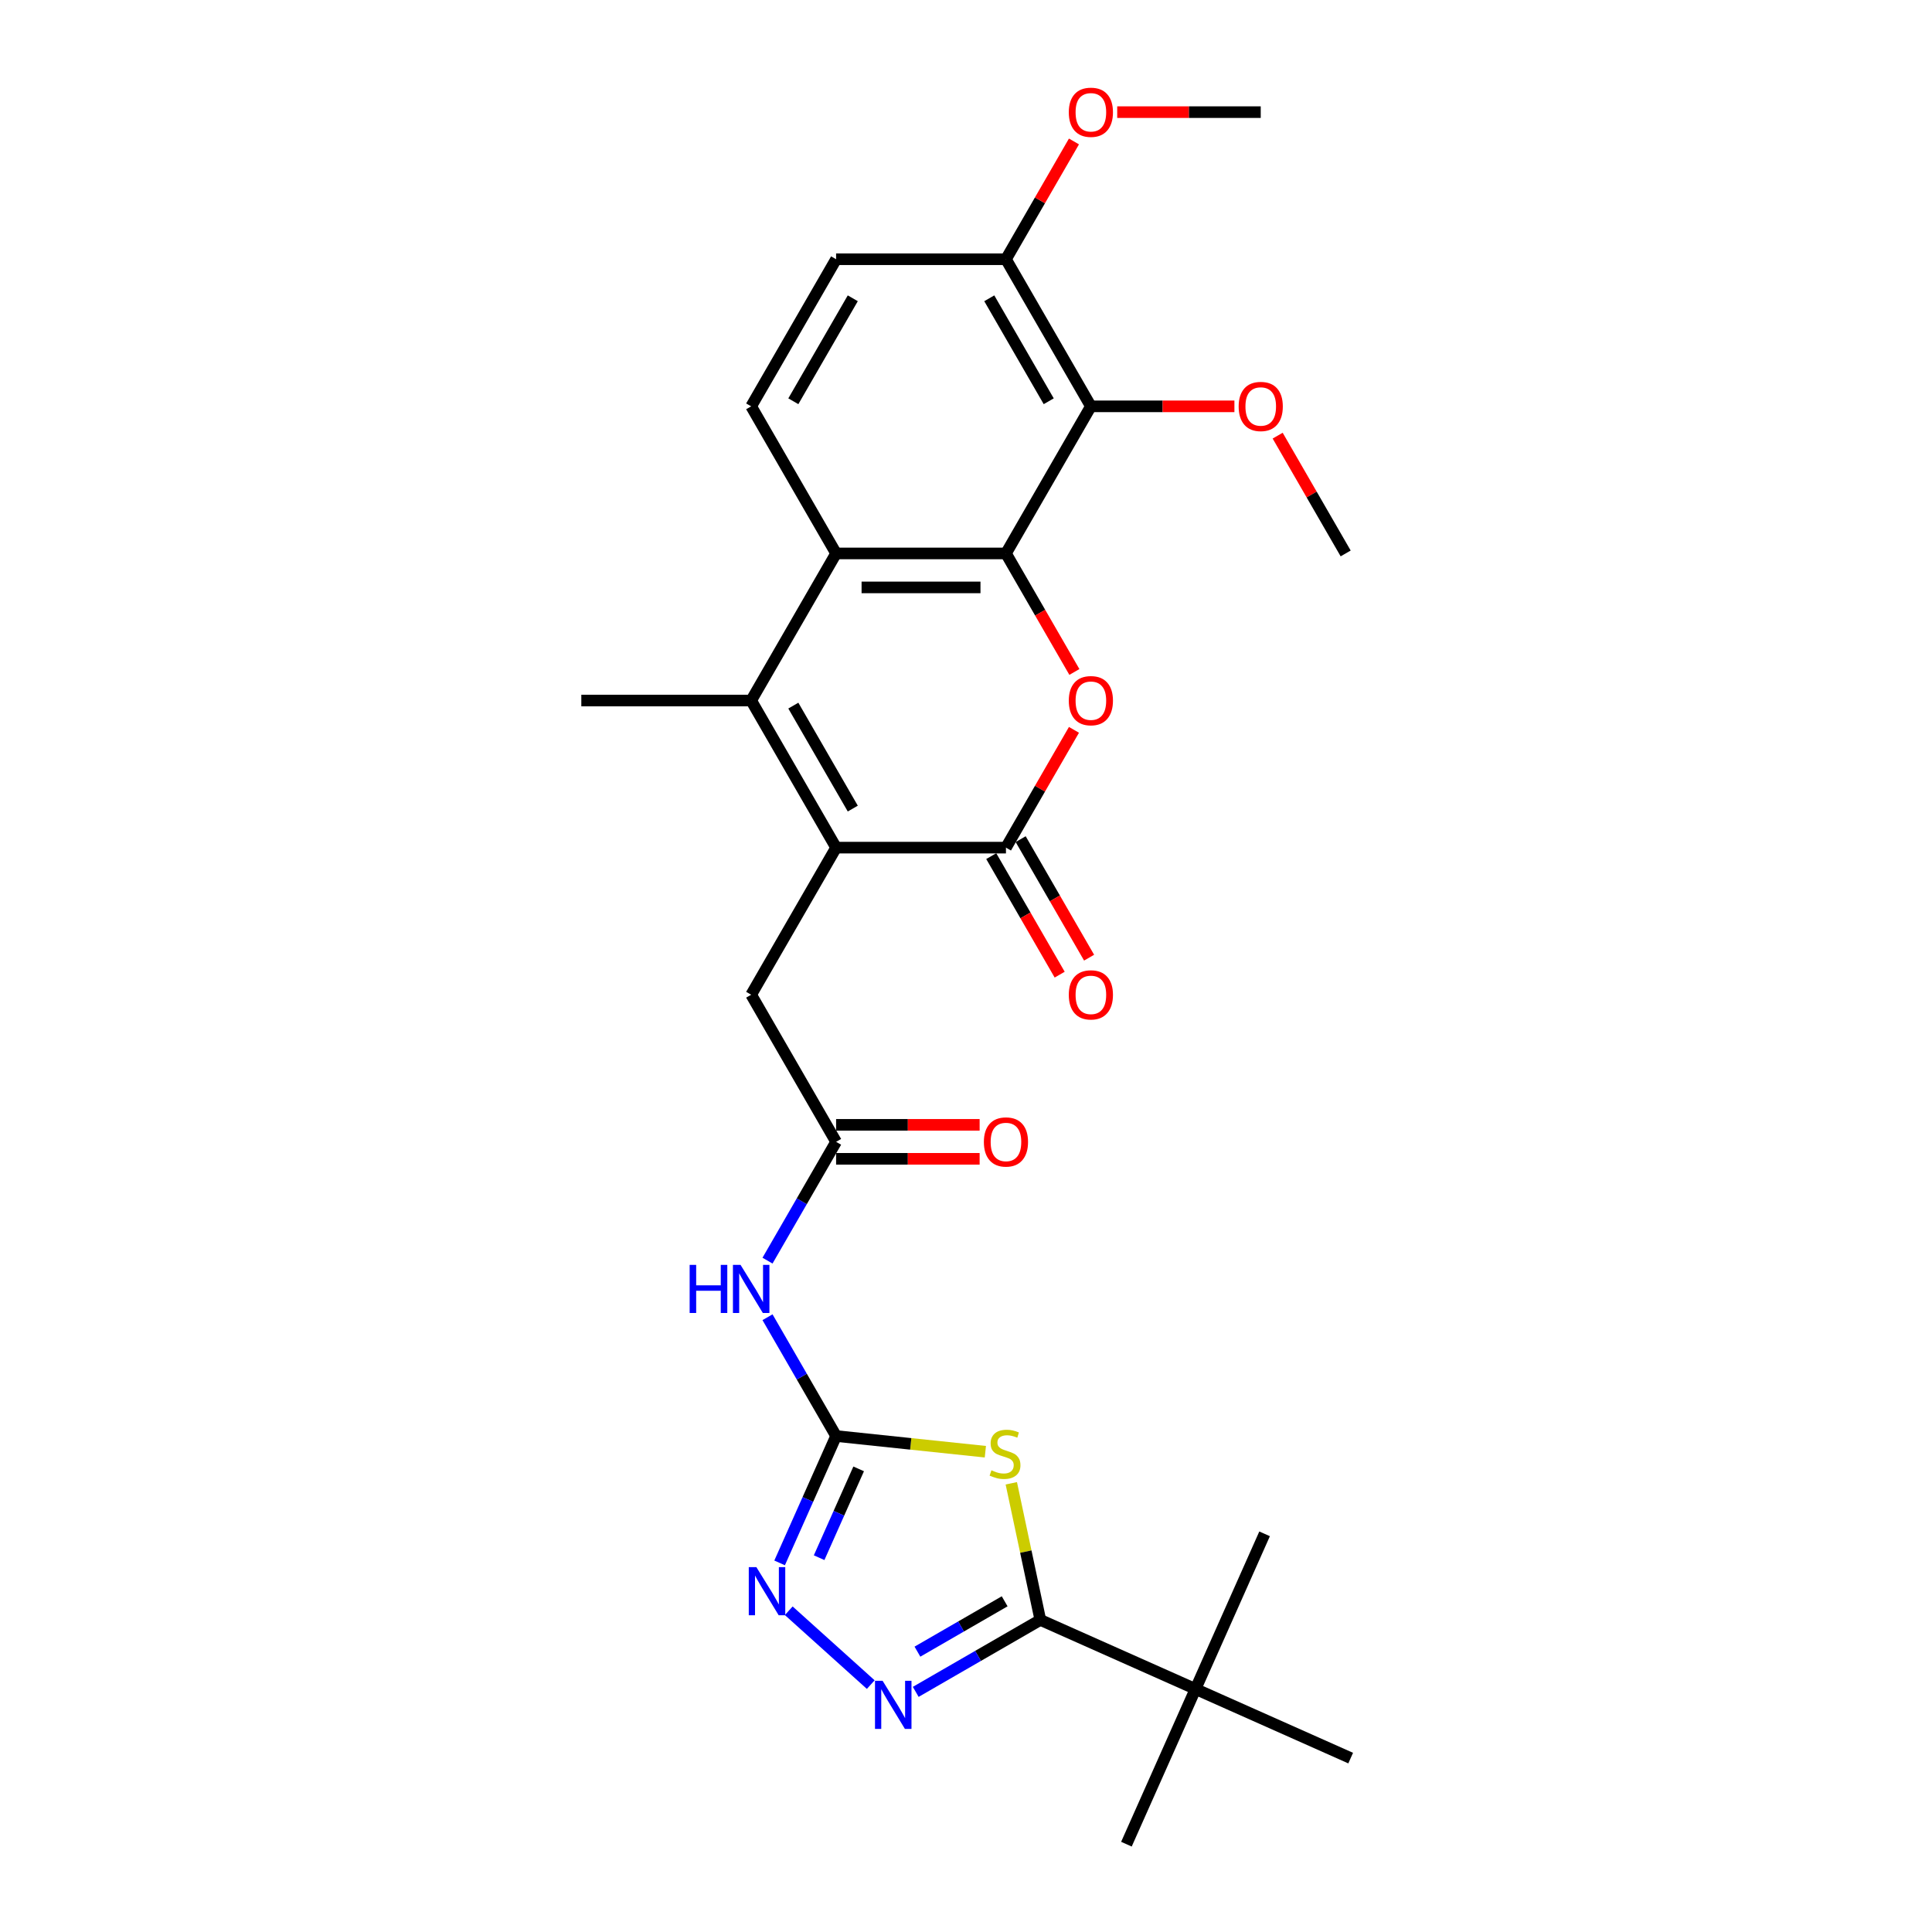 <?xml version='1.0' encoding='iso-8859-1'?>
<svg version='1.1' baseProfile='full'
              xmlns='http://www.w3.org/2000/svg'
                      xmlns:rdkit='http://www.rdkit.org/xml'
                      xmlns:xlink='http://www.w3.org/1999/xlink'
                  xml:space='preserve'
width='1000px' height='1000px' viewBox='0 0 1000 1000'>
<!-- END OF HEADER -->
<rect style='opacity:1.0;fill:#FFFFFF;stroke:none' width='1000' height='1000' x='0' y='0'> </rect>
<path class='bond-3' d='M 520.681,286.458 L 538.392,317.133' style='fill:none;fill-rule:evenodd;stroke:#000000;stroke-width:6px;stroke-linecap:butt;stroke-linejoin:miter;stroke-opacity:1' />
<path class='bond-3' d='M 538.392,317.133 L 556.102,347.808' style='fill:none;fill-rule:evenodd;stroke:#FF0000;stroke-width:6px;stroke-linecap:butt;stroke-linejoin:miter;stroke-opacity:1' />
<path class='bond-7' d='M 520.681,286.458 L 432.765,286.458' style='fill:none;fill-rule:evenodd;stroke:#000000;stroke-width:6px;stroke-linecap:butt;stroke-linejoin:miter;stroke-opacity:1' />
<path class='bond-7' d='M 507.494,304.041 L 445.952,304.041' style='fill:none;fill-rule:evenodd;stroke:#000000;stroke-width:6px;stroke-linecap:butt;stroke-linejoin:miter;stroke-opacity:1' />
<path class='bond-10' d='M 520.681,286.458 L 564.64,210.32' style='fill:none;fill-rule:evenodd;stroke:#000000;stroke-width:6px;stroke-linecap:butt;stroke-linejoin:miter;stroke-opacity:1' />
<path class='bond-0' d='M 510.019,751.405 L 471.392,747.346' style='fill:none;fill-rule:evenodd;stroke:#CCCC00;stroke-width:6px;stroke-linecap:butt;stroke-linejoin:miter;stroke-opacity:1' />
<path class='bond-0' d='M 471.392,747.346 L 432.765,743.286' style='fill:none;fill-rule:evenodd;stroke:#000000;stroke-width:6px;stroke-linecap:butt;stroke-linejoin:miter;stroke-opacity:1' />
<path class='bond-6' d='M 523.448,767.755 L 530.963,803.113' style='fill:none;fill-rule:evenodd;stroke:#CCCC00;stroke-width:6px;stroke-linecap:butt;stroke-linejoin:miter;stroke-opacity:1' />
<path class='bond-6' d='M 530.963,803.113 L 538.479,838.471' style='fill:none;fill-rule:evenodd;stroke:#000000;stroke-width:6px;stroke-linecap:butt;stroke-linejoin:miter;stroke-opacity:1' />
<path class='bond-1' d='M 432.765,438.734 L 388.806,362.596' style='fill:none;fill-rule:evenodd;stroke:#000000;stroke-width:6px;stroke-linecap:butt;stroke-linejoin:miter;stroke-opacity:1' />
<path class='bond-1' d='M 441.399,418.522 L 410.628,365.225' style='fill:none;fill-rule:evenodd;stroke:#000000;stroke-width:6px;stroke-linecap:butt;stroke-linejoin:miter;stroke-opacity:1' />
<path class='bond-13' d='M 432.765,438.734 L 388.806,514.872' style='fill:none;fill-rule:evenodd;stroke:#000000;stroke-width:6px;stroke-linecap:butt;stroke-linejoin:miter;stroke-opacity:1' />
<path class='bond-28' d='M 432.765,438.734 L 520.681,438.734' style='fill:none;fill-rule:evenodd;stroke:#000000;stroke-width:6px;stroke-linecap:butt;stroke-linejoin:miter;stroke-opacity:1' />
<path class='bond-2' d='M 432.765,743.286 L 415.014,712.54' style='fill:none;fill-rule:evenodd;stroke:#000000;stroke-width:6px;stroke-linecap:butt;stroke-linejoin:miter;stroke-opacity:1' />
<path class='bond-2' d='M 415.014,712.54 L 397.263,681.795' style='fill:none;fill-rule:evenodd;stroke:#0000FF;stroke-width:6px;stroke-linecap:butt;stroke-linejoin:miter;stroke-opacity:1' />
<path class='bond-9' d='M 432.765,743.286 L 418.146,776.12' style='fill:none;fill-rule:evenodd;stroke:#000000;stroke-width:6px;stroke-linecap:butt;stroke-linejoin:miter;stroke-opacity:1' />
<path class='bond-9' d='M 418.146,776.12 L 403.527,808.955' style='fill:none;fill-rule:evenodd;stroke:#0000FF;stroke-width:6px;stroke-linecap:butt;stroke-linejoin:miter;stroke-opacity:1' />
<path class='bond-9' d='M 444.442,760.288 L 434.209,783.272' style='fill:none;fill-rule:evenodd;stroke:#000000;stroke-width:6px;stroke-linecap:butt;stroke-linejoin:miter;stroke-opacity:1' />
<path class='bond-9' d='M 434.209,783.272 L 423.976,806.256' style='fill:none;fill-rule:evenodd;stroke:#0000FF;stroke-width:6px;stroke-linecap:butt;stroke-linejoin:miter;stroke-opacity:1' />
<path class='bond-4' d='M 555.879,377.77 L 538.28,408.252' style='fill:none;fill-rule:evenodd;stroke:#FF0000;stroke-width:6px;stroke-linecap:butt;stroke-linejoin:miter;stroke-opacity:1' />
<path class='bond-4' d='M 538.28,408.252 L 520.681,438.734' style='fill:none;fill-rule:evenodd;stroke:#000000;stroke-width:6px;stroke-linecap:butt;stroke-linejoin:miter;stroke-opacity:1' />
<path class='bond-17' d='M 513.067,443.13 L 530.778,473.805' style='fill:none;fill-rule:evenodd;stroke:#000000;stroke-width:6px;stroke-linecap:butt;stroke-linejoin:miter;stroke-opacity:1' />
<path class='bond-17' d='M 530.778,473.805 L 548.488,504.48' style='fill:none;fill-rule:evenodd;stroke:#FF0000;stroke-width:6px;stroke-linecap:butt;stroke-linejoin:miter;stroke-opacity:1' />
<path class='bond-17' d='M 528.295,434.338 L 546.005,465.013' style='fill:none;fill-rule:evenodd;stroke:#000000;stroke-width:6px;stroke-linecap:butt;stroke-linejoin:miter;stroke-opacity:1' />
<path class='bond-17' d='M 546.005,465.013 L 563.716,495.688' style='fill:none;fill-rule:evenodd;stroke:#FF0000;stroke-width:6px;stroke-linecap:butt;stroke-linejoin:miter;stroke-opacity:1' />
<path class='bond-5' d='M 388.806,362.596 L 432.765,286.458' style='fill:none;fill-rule:evenodd;stroke:#000000;stroke-width:6px;stroke-linecap:butt;stroke-linejoin:miter;stroke-opacity:1' />
<path class='bond-21' d='M 388.806,362.596 L 300.89,362.596' style='fill:none;fill-rule:evenodd;stroke:#000000;stroke-width:6px;stroke-linecap:butt;stroke-linejoin:miter;stroke-opacity:1' />
<path class='bond-15' d='M 538.479,838.471 L 618.794,874.23' style='fill:none;fill-rule:evenodd;stroke:#000000;stroke-width:6px;stroke-linecap:butt;stroke-linejoin:miter;stroke-opacity:1' />
<path class='bond-30' d='M 538.479,838.471 L 506.23,857.09' style='fill:none;fill-rule:evenodd;stroke:#000000;stroke-width:6px;stroke-linecap:butt;stroke-linejoin:miter;stroke-opacity:1' />
<path class='bond-30' d='M 506.23,857.09 L 473.981,875.709' style='fill:none;fill-rule:evenodd;stroke:#0000FF;stroke-width:6px;stroke-linecap:butt;stroke-linejoin:miter;stroke-opacity:1' />
<path class='bond-30' d='M 520.012,828.829 L 497.438,841.862' style='fill:none;fill-rule:evenodd;stroke:#000000;stroke-width:6px;stroke-linecap:butt;stroke-linejoin:miter;stroke-opacity:1' />
<path class='bond-30' d='M 497.438,841.862 L 474.864,854.895' style='fill:none;fill-rule:evenodd;stroke:#0000FF;stroke-width:6px;stroke-linecap:butt;stroke-linejoin:miter;stroke-opacity:1' />
<path class='bond-14' d='M 432.765,286.458 L 388.806,210.32' style='fill:none;fill-rule:evenodd;stroke:#000000;stroke-width:6px;stroke-linecap:butt;stroke-linejoin:miter;stroke-opacity:1' />
<path class='bond-8' d='M 450.7,871.948 L 408.254,833.73' style='fill:none;fill-rule:evenodd;stroke:#0000FF;stroke-width:6px;stroke-linecap:butt;stroke-linejoin:miter;stroke-opacity:1' />
<path class='bond-16' d='M 564.64,210.32 L 520.681,134.182' style='fill:none;fill-rule:evenodd;stroke:#000000;stroke-width:6px;stroke-linecap:butt;stroke-linejoin:miter;stroke-opacity:1' />
<path class='bond-16' d='M 542.818,207.691 L 512.047,154.394' style='fill:none;fill-rule:evenodd;stroke:#000000;stroke-width:6px;stroke-linecap:butt;stroke-linejoin:miter;stroke-opacity:1' />
<path class='bond-20' d='M 564.64,210.32 L 601.784,210.32' style='fill:none;fill-rule:evenodd;stroke:#000000;stroke-width:6px;stroke-linecap:butt;stroke-linejoin:miter;stroke-opacity:1' />
<path class='bond-20' d='M 601.784,210.32 L 638.929,210.32' style='fill:none;fill-rule:evenodd;stroke:#FF0000;stroke-width:6px;stroke-linecap:butt;stroke-linejoin:miter;stroke-opacity:1' />
<path class='bond-11' d='M 397.263,652.501 L 415.014,621.755' style='fill:none;fill-rule:evenodd;stroke:#0000FF;stroke-width:6px;stroke-linecap:butt;stroke-linejoin:miter;stroke-opacity:1' />
<path class='bond-11' d='M 415.014,621.755 L 432.765,591.01' style='fill:none;fill-rule:evenodd;stroke:#000000;stroke-width:6px;stroke-linecap:butt;stroke-linejoin:miter;stroke-opacity:1' />
<path class='bond-12' d='M 432.765,591.01 L 388.806,514.872' style='fill:none;fill-rule:evenodd;stroke:#000000;stroke-width:6px;stroke-linecap:butt;stroke-linejoin:miter;stroke-opacity:1' />
<path class='bond-18' d='M 432.765,599.801 L 469.909,599.801' style='fill:none;fill-rule:evenodd;stroke:#000000;stroke-width:6px;stroke-linecap:butt;stroke-linejoin:miter;stroke-opacity:1' />
<path class='bond-18' d='M 469.909,599.801 L 507.054,599.801' style='fill:none;fill-rule:evenodd;stroke:#FF0000;stroke-width:6px;stroke-linecap:butt;stroke-linejoin:miter;stroke-opacity:1' />
<path class='bond-18' d='M 432.765,582.218 L 469.909,582.218' style='fill:none;fill-rule:evenodd;stroke:#000000;stroke-width:6px;stroke-linecap:butt;stroke-linejoin:miter;stroke-opacity:1' />
<path class='bond-18' d='M 469.909,582.218 L 507.054,582.218' style='fill:none;fill-rule:evenodd;stroke:#FF0000;stroke-width:6px;stroke-linecap:butt;stroke-linejoin:miter;stroke-opacity:1' />
<path class='bond-29' d='M 388.806,210.32 L 432.765,134.182' style='fill:none;fill-rule:evenodd;stroke:#000000;stroke-width:6px;stroke-linecap:butt;stroke-linejoin:miter;stroke-opacity:1' />
<path class='bond-29' d='M 410.628,207.691 L 441.399,154.394' style='fill:none;fill-rule:evenodd;stroke:#000000;stroke-width:6px;stroke-linecap:butt;stroke-linejoin:miter;stroke-opacity:1' />
<path class='bond-23' d='M 618.794,874.23 L 583.035,954.545' style='fill:none;fill-rule:evenodd;stroke:#000000;stroke-width:6px;stroke-linecap:butt;stroke-linejoin:miter;stroke-opacity:1' />
<path class='bond-24' d='M 618.794,874.23 L 654.553,793.914' style='fill:none;fill-rule:evenodd;stroke:#000000;stroke-width:6px;stroke-linecap:butt;stroke-linejoin:miter;stroke-opacity:1' />
<path class='bond-25' d='M 618.794,874.23 L 699.11,909.989' style='fill:none;fill-rule:evenodd;stroke:#000000;stroke-width:6px;stroke-linecap:butt;stroke-linejoin:miter;stroke-opacity:1' />
<path class='bond-19' d='M 520.681,134.182 L 432.765,134.182' style='fill:none;fill-rule:evenodd;stroke:#000000;stroke-width:6px;stroke-linecap:butt;stroke-linejoin:miter;stroke-opacity:1' />
<path class='bond-22' d='M 520.681,134.182 L 538.28,103.7' style='fill:none;fill-rule:evenodd;stroke:#000000;stroke-width:6px;stroke-linecap:butt;stroke-linejoin:miter;stroke-opacity:1' />
<path class='bond-22' d='M 538.28,103.7 L 555.879,73.219' style='fill:none;fill-rule:evenodd;stroke:#FF0000;stroke-width:6px;stroke-linecap:butt;stroke-linejoin:miter;stroke-opacity:1' />
<path class='bond-26' d='M 661.317,225.494 L 678.916,255.976' style='fill:none;fill-rule:evenodd;stroke:#FF0000;stroke-width:6px;stroke-linecap:butt;stroke-linejoin:miter;stroke-opacity:1' />
<path class='bond-26' d='M 678.916,255.976 L 696.514,286.458' style='fill:none;fill-rule:evenodd;stroke:#000000;stroke-width:6px;stroke-linecap:butt;stroke-linejoin:miter;stroke-opacity:1' />
<path class='bond-27' d='M 578.267,58.044 L 615.411,58.044' style='fill:none;fill-rule:evenodd;stroke:#FF0000;stroke-width:6px;stroke-linecap:butt;stroke-linejoin:miter;stroke-opacity:1' />
<path class='bond-27' d='M 615.411,58.044 L 652.556,58.044' style='fill:none;fill-rule:evenodd;stroke:#000000;stroke-width:6px;stroke-linecap:butt;stroke-linejoin:miter;stroke-opacity:1' />
<path  class='atom-1' d='M 513.166 761.021
Q 513.448 761.126, 514.608 761.619
Q 515.769 762.111, 517.035 762.428
Q 518.336 762.709, 519.602 762.709
Q 521.958 762.709, 523.329 761.584
Q 524.701 760.423, 524.701 758.419
Q 524.701 757.047, 523.998 756.203
Q 523.329 755.359, 522.275 754.902
Q 521.22 754.445, 519.461 753.917
Q 517.246 753.249, 515.909 752.616
Q 514.608 751.983, 513.659 750.647
Q 512.744 749.31, 512.744 747.06
Q 512.744 743.93, 514.854 741.996
Q 517 740.062, 521.22 740.062
Q 524.103 740.062, 527.374 741.433
L 526.565 744.141
Q 523.576 742.91, 521.325 742.91
Q 518.899 742.91, 517.562 743.93
Q 516.226 744.915, 516.261 746.638
Q 516.261 747.974, 516.929 748.783
Q 517.633 749.592, 518.617 750.049
Q 519.637 750.506, 521.325 751.034
Q 523.576 751.737, 524.912 752.44
Q 526.248 753.144, 527.198 754.585
Q 528.182 755.992, 528.182 758.419
Q 528.182 761.865, 525.861 763.729
Q 523.576 765.557, 519.743 765.557
Q 517.527 765.557, 515.839 765.065
Q 514.186 764.608, 512.217 763.799
L 513.166 761.021
' fill='#CCCC00'/>
<path  class='atom-4' d='M 553.21 362.666
Q 553.21 356.688, 556.164 353.347
Q 559.118 350.006, 564.64 350.006
Q 570.161 350.006, 573.115 353.347
Q 576.069 356.688, 576.069 362.666
Q 576.069 368.715, 573.08 372.161
Q 570.09 375.572, 564.64 375.572
Q 559.154 375.572, 556.164 372.161
Q 553.21 368.75, 553.21 362.666
M 564.64 372.759
Q 568.438 372.759, 570.477 370.227
Q 572.552 367.66, 572.552 362.666
Q 572.552 357.778, 570.477 355.316
Q 568.438 352.82, 564.64 352.82
Q 560.842 352.82, 558.767 355.281
Q 556.727 357.743, 556.727 362.666
Q 556.727 367.695, 558.767 370.227
Q 560.842 372.759, 564.64 372.759
' fill='#FF0000'/>
<path  class='atom-9' d='M 456.837 869.98
L 464.996 883.168
Q 465.805 884.469, 467.106 886.825
Q 468.407 889.181, 468.477 889.322
L 468.477 869.98
L 471.783 869.98
L 471.783 894.878
L 468.372 894.878
L 459.615 880.46
Q 458.595 878.772, 457.505 876.838
Q 456.45 874.903, 456.134 874.306
L 456.134 894.878
L 452.898 894.878
L 452.898 869.98
L 456.837 869.98
' fill='#0000FF'/>
<path  class='atom-10' d='M 391.502 811.152
L 399.661 824.34
Q 400.47 825.641, 401.771 827.997
Q 403.072 830.353, 403.142 830.494
L 403.142 811.152
L 406.448 811.152
L 406.448 836.05
L 403.037 836.05
L 394.28 821.632
Q 393.261 819.944, 392.17 818.01
Q 391.115 816.076, 390.799 815.478
L 390.799 836.05
L 387.564 836.05
L 387.564 811.152
L 391.502 811.152
' fill='#0000FF'/>
<path  class='atom-12' d='M 356.963 654.699
L 360.339 654.699
L 360.339 665.284
L 373.069 665.284
L 373.069 654.699
L 376.445 654.699
L 376.445 679.597
L 373.069 679.597
L 373.069 668.097
L 360.339 668.097
L 360.339 679.597
L 356.963 679.597
L 356.963 654.699
' fill='#0000FF'/>
<path  class='atom-12' d='M 383.303 654.699
L 391.462 667.886
Q 392.27 669.187, 393.572 671.544
Q 394.873 673.9, 394.943 674.04
L 394.943 654.699
L 398.249 654.699
L 398.249 679.597
L 394.838 679.597
L 386.081 665.178
Q 385.061 663.49, 383.971 661.556
Q 382.916 659.622, 382.6 659.024
L 382.6 679.597
L 379.364 679.597
L 379.364 654.699
L 383.303 654.699
' fill='#0000FF'/>
<path  class='atom-18' d='M 553.21 514.942
Q 553.21 508.964, 556.164 505.623
Q 559.118 502.282, 564.64 502.282
Q 570.161 502.282, 573.115 505.623
Q 576.069 508.964, 576.069 514.942
Q 576.069 520.991, 573.08 524.437
Q 570.09 527.848, 564.64 527.848
Q 559.154 527.848, 556.164 524.437
Q 553.21 521.026, 553.21 514.942
M 564.64 525.035
Q 568.438 525.035, 570.477 522.503
Q 572.552 519.936, 572.552 514.942
Q 572.552 510.054, 570.477 507.592
Q 568.438 505.096, 564.64 505.096
Q 560.842 505.096, 558.767 507.557
Q 556.727 510.019, 556.727 514.942
Q 556.727 519.971, 558.767 522.503
Q 560.842 525.035, 564.64 525.035
' fill='#FF0000'/>
<path  class='atom-19' d='M 509.252 591.08
Q 509.252 585.102, 512.206 581.761
Q 515.16 578.42, 520.681 578.42
Q 526.202 578.42, 529.156 581.761
Q 532.11 585.102, 532.11 591.08
Q 532.11 597.129, 529.121 600.575
Q 526.132 603.986, 520.681 603.986
Q 515.195 603.986, 512.206 600.575
Q 509.252 597.164, 509.252 591.08
M 520.681 601.173
Q 524.479 601.173, 526.519 598.641
Q 528.594 596.074, 528.594 591.08
Q 528.594 586.192, 526.519 583.73
Q 524.479 581.234, 520.681 581.234
Q 516.883 581.234, 514.808 583.695
Q 512.769 586.157, 512.769 591.08
Q 512.769 596.109, 514.808 598.641
Q 516.883 601.173, 520.681 601.173
' fill='#FF0000'/>
<path  class='atom-21' d='M 641.127 210.39
Q 641.127 204.412, 644.081 201.071
Q 647.035 197.73, 652.556 197.73
Q 658.077 197.73, 661.031 201.071
Q 663.985 204.412, 663.985 210.39
Q 663.985 216.439, 660.996 219.885
Q 658.007 223.297, 652.556 223.297
Q 647.07 223.297, 644.081 219.885
Q 641.127 216.474, 641.127 210.39
M 652.556 220.483
Q 656.354 220.483, 658.394 217.951
Q 660.469 215.384, 660.469 210.39
Q 660.469 205.502, 658.394 203.041
Q 656.354 200.544, 652.556 200.544
Q 648.758 200.544, 646.683 203.005
Q 644.644 205.467, 644.644 210.39
Q 644.644 215.419, 646.683 217.951
Q 648.758 220.483, 652.556 220.483
' fill='#FF0000'/>
<path  class='atom-23' d='M 553.21 58.114
Q 553.21 52.136, 556.164 48.795
Q 559.118 45.455, 564.64 45.455
Q 570.161 45.455, 573.115 48.795
Q 576.069 52.136, 576.069 58.114
Q 576.069 64.163, 573.08 67.609
Q 570.09 71.021, 564.64 71.021
Q 559.154 71.021, 556.164 67.609
Q 553.21 64.198, 553.21 58.114
M 564.64 68.207
Q 568.438 68.207, 570.477 65.675
Q 572.552 63.108, 572.552 58.114
Q 572.552 53.226, 570.477 50.765
Q 568.438 48.268, 564.64 48.268
Q 560.842 48.268, 558.767 50.73
Q 556.727 53.191, 556.727 58.114
Q 556.727 63.143, 558.767 65.675
Q 560.842 68.207, 564.64 68.207
' fill='#FF0000'/>
</svg>
